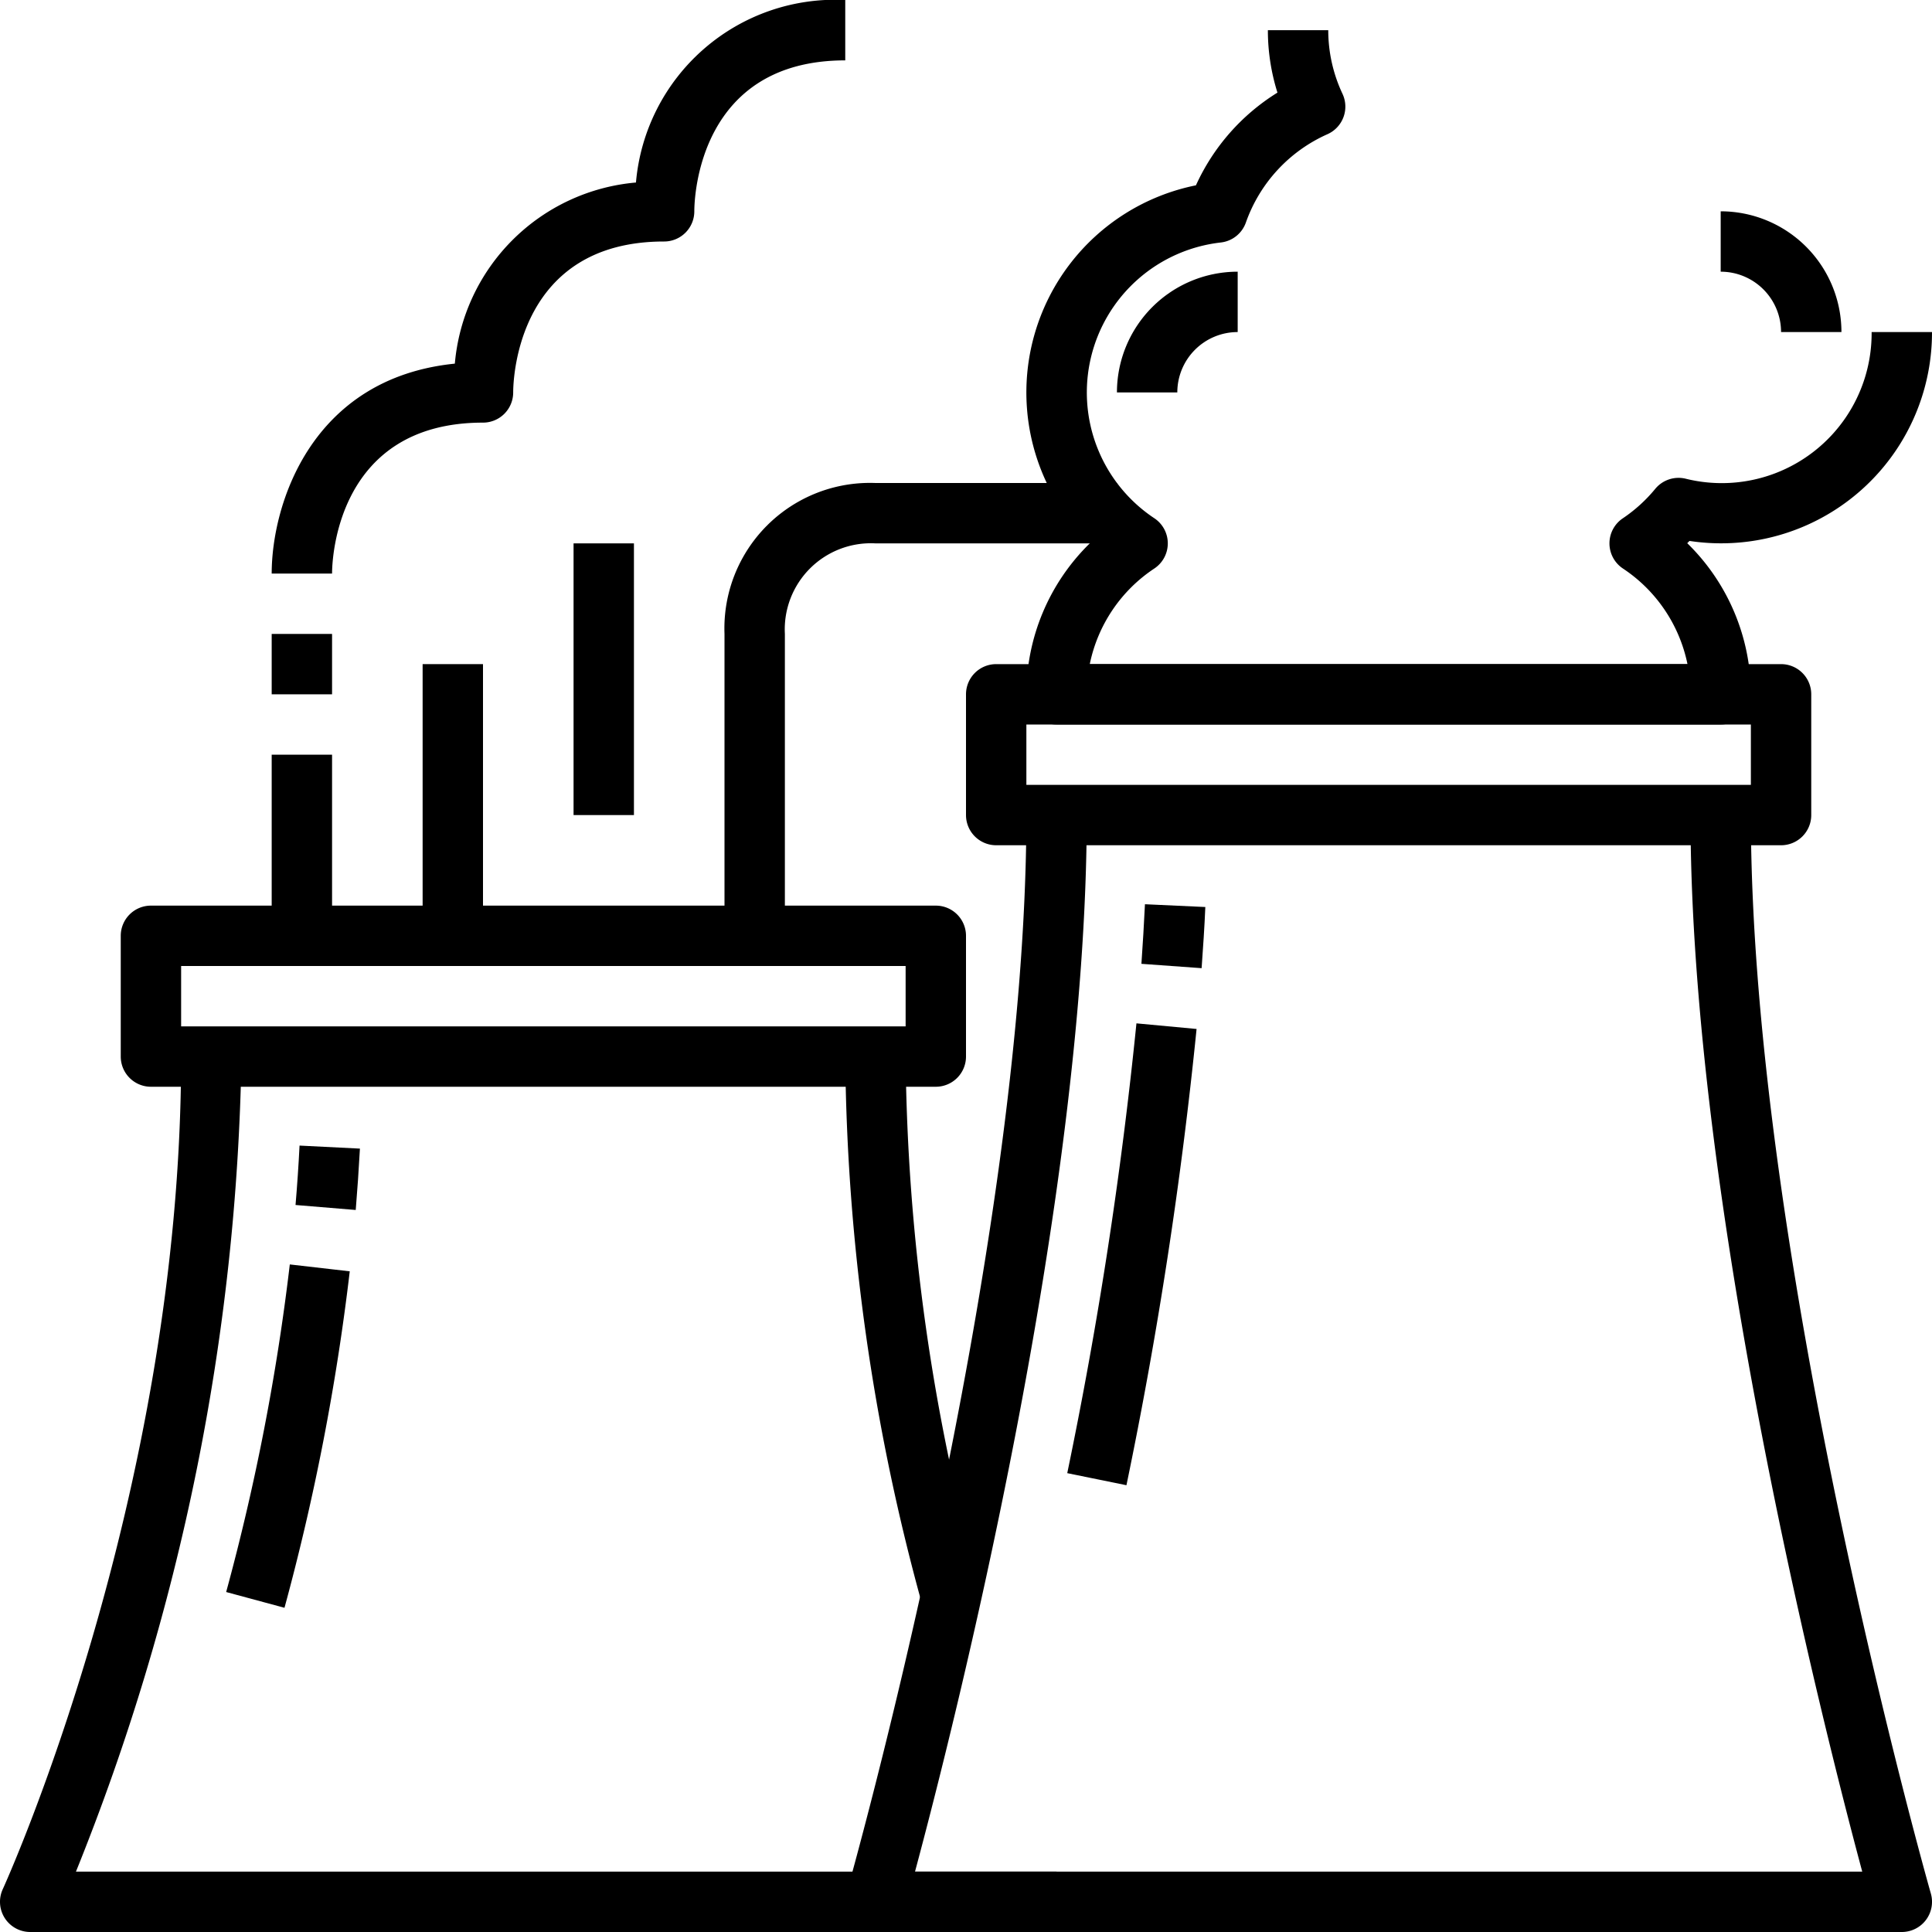 <svg xmlns="http://www.w3.org/2000/svg" height="512" viewBox="0 0 64 64" width="512"><g id="_10-Pollution" data-name="10-Pollution"><path d="m31 36h-26a1 1 0 0 1 -1-1v-4a1 1 0 0 1 1-1h26a1 1 0 0 1 1 1v4a1 1 0 0 1 -1 1zm-25-2h24v-2h-24z"></path><path d="m30.544 53.139a70.159 70.159 0 0 1 -2.544-18.139h2a68.2 68.2 0 0 0 2.476 17.621z"></path><path d="m35 64h-34a1 1 0 0 1 -.908-1.419c.059-.128 5.908-12.988 5.908-27.581h2a75.443 75.443 0 0 1 -5.484 27h32.484z"></path><path d="m9.424 53.26-1.932-.522a74.439 74.439 0 0 0 2.108-10.852l1.986.228a76.379 76.379 0 0 1 -2.162 11.146z"></path><path d="m11.784 40.082-1.994-.165q.083-.975.133-1.968l2 .1c-.037.685-.084 1.363-.139 2.033z"></path><path d="m59 28h-26a1 1 0 0 1 -1-1v-4a1 1 0 0 1 1-1h26a1 1 0 0 1 1 1v4a1 1 0 0 1 -1 1zm-25-2h24v-2h-24z"></path><path d="m63 64h-34a1 1 0 0 1 -.962-1.275c.062-.208 5.962-21.04 5.962-35.725h2c0 12.843-4.4 30.2-5.689 35h31.378c-1.289-4.8-5.689-22.157-5.689-35h2c0 14.69 5.9 35.517 5.962 35.725a1 1 0 0 1 -.962 1.275z"></path><path d="m37.315 49.2-1.961-.4a144.562 144.562 0 0 0 2.292-14.9l1.992.186a146.8 146.8 0 0 1 -2.323 15.114z"></path><path d="m39.805 32.072-1.994-.144q.07-1 .117-1.974l2 .092c-.028.669-.074 1.345-.123 2.026z"></path><path d="m57 24h-22a1 1 0 0 1 -1-1 6.984 6.984 0 0 1 2.1-5 7 7 0 0 1 3.517-11.861 7.042 7.042 0 0 1 2.7-3.071 6.887 6.887 0 0 1 -.317-2.068h2a4.951 4.951 0 0 0 .473 2.11 1 1 0 0 1 -.5 1.336 5.032 5.032 0 0 0 -2.7 2.921 1 1 0 0 1 -.835.666 5 5 0 0 0 -2.2 9.134 1 1 0 0 1 0 1.666 5 5 0 0 0 -2.138 3.167h19.8a5 5 0 0 0 -2.138-3.167 1 1 0 0 1 0-1.666 5.013 5.013 0 0 0 1.075-.979 1 1 0 0 1 1-.331 4.964 4.964 0 0 0 6.163-4.857h2a6.985 6.985 0 0 1 -8.034 6.919l-.074.075a6.986 6.986 0 0 1 2.108 5.006 1 1 0 0 1 -1 1z"></path><path d="m9 25h2v6h-2z"></path><path d="m9 21h2v2h-2z"></path><path d="m11 19h-2c0-2.279 1.3-6.471 6.067-6.954a6.6 6.6 0 0 1 6-6 6.626 6.626 0 0 1 6.933-6.046v2c-4.824 0-5 4.492-5 5a1 1 0 0 1 -1 1c-4.824 0-5 4.492-5 5a1 1 0 0 1 -1 1c-4.824 0-5 4.492-5 5z"></path><path d="m26 31h-2v-10a4.821 4.821 0 0 1 5-5h8v2h-8a2.853 2.853 0 0 0 -3 3z"></path><path d="m39 13h-2a4 4 0 0 1 4-4v2a2 2 0 0 0 -2 2z"></path><path d="m61 11h-2a2 2 0 0 0 -2-2v-2a4 4 0 0 1 4 4z"></path><path d="m19 18h2v9h-2z"></path><path d="m14 22h2v9h-2z"></path></g></svg>